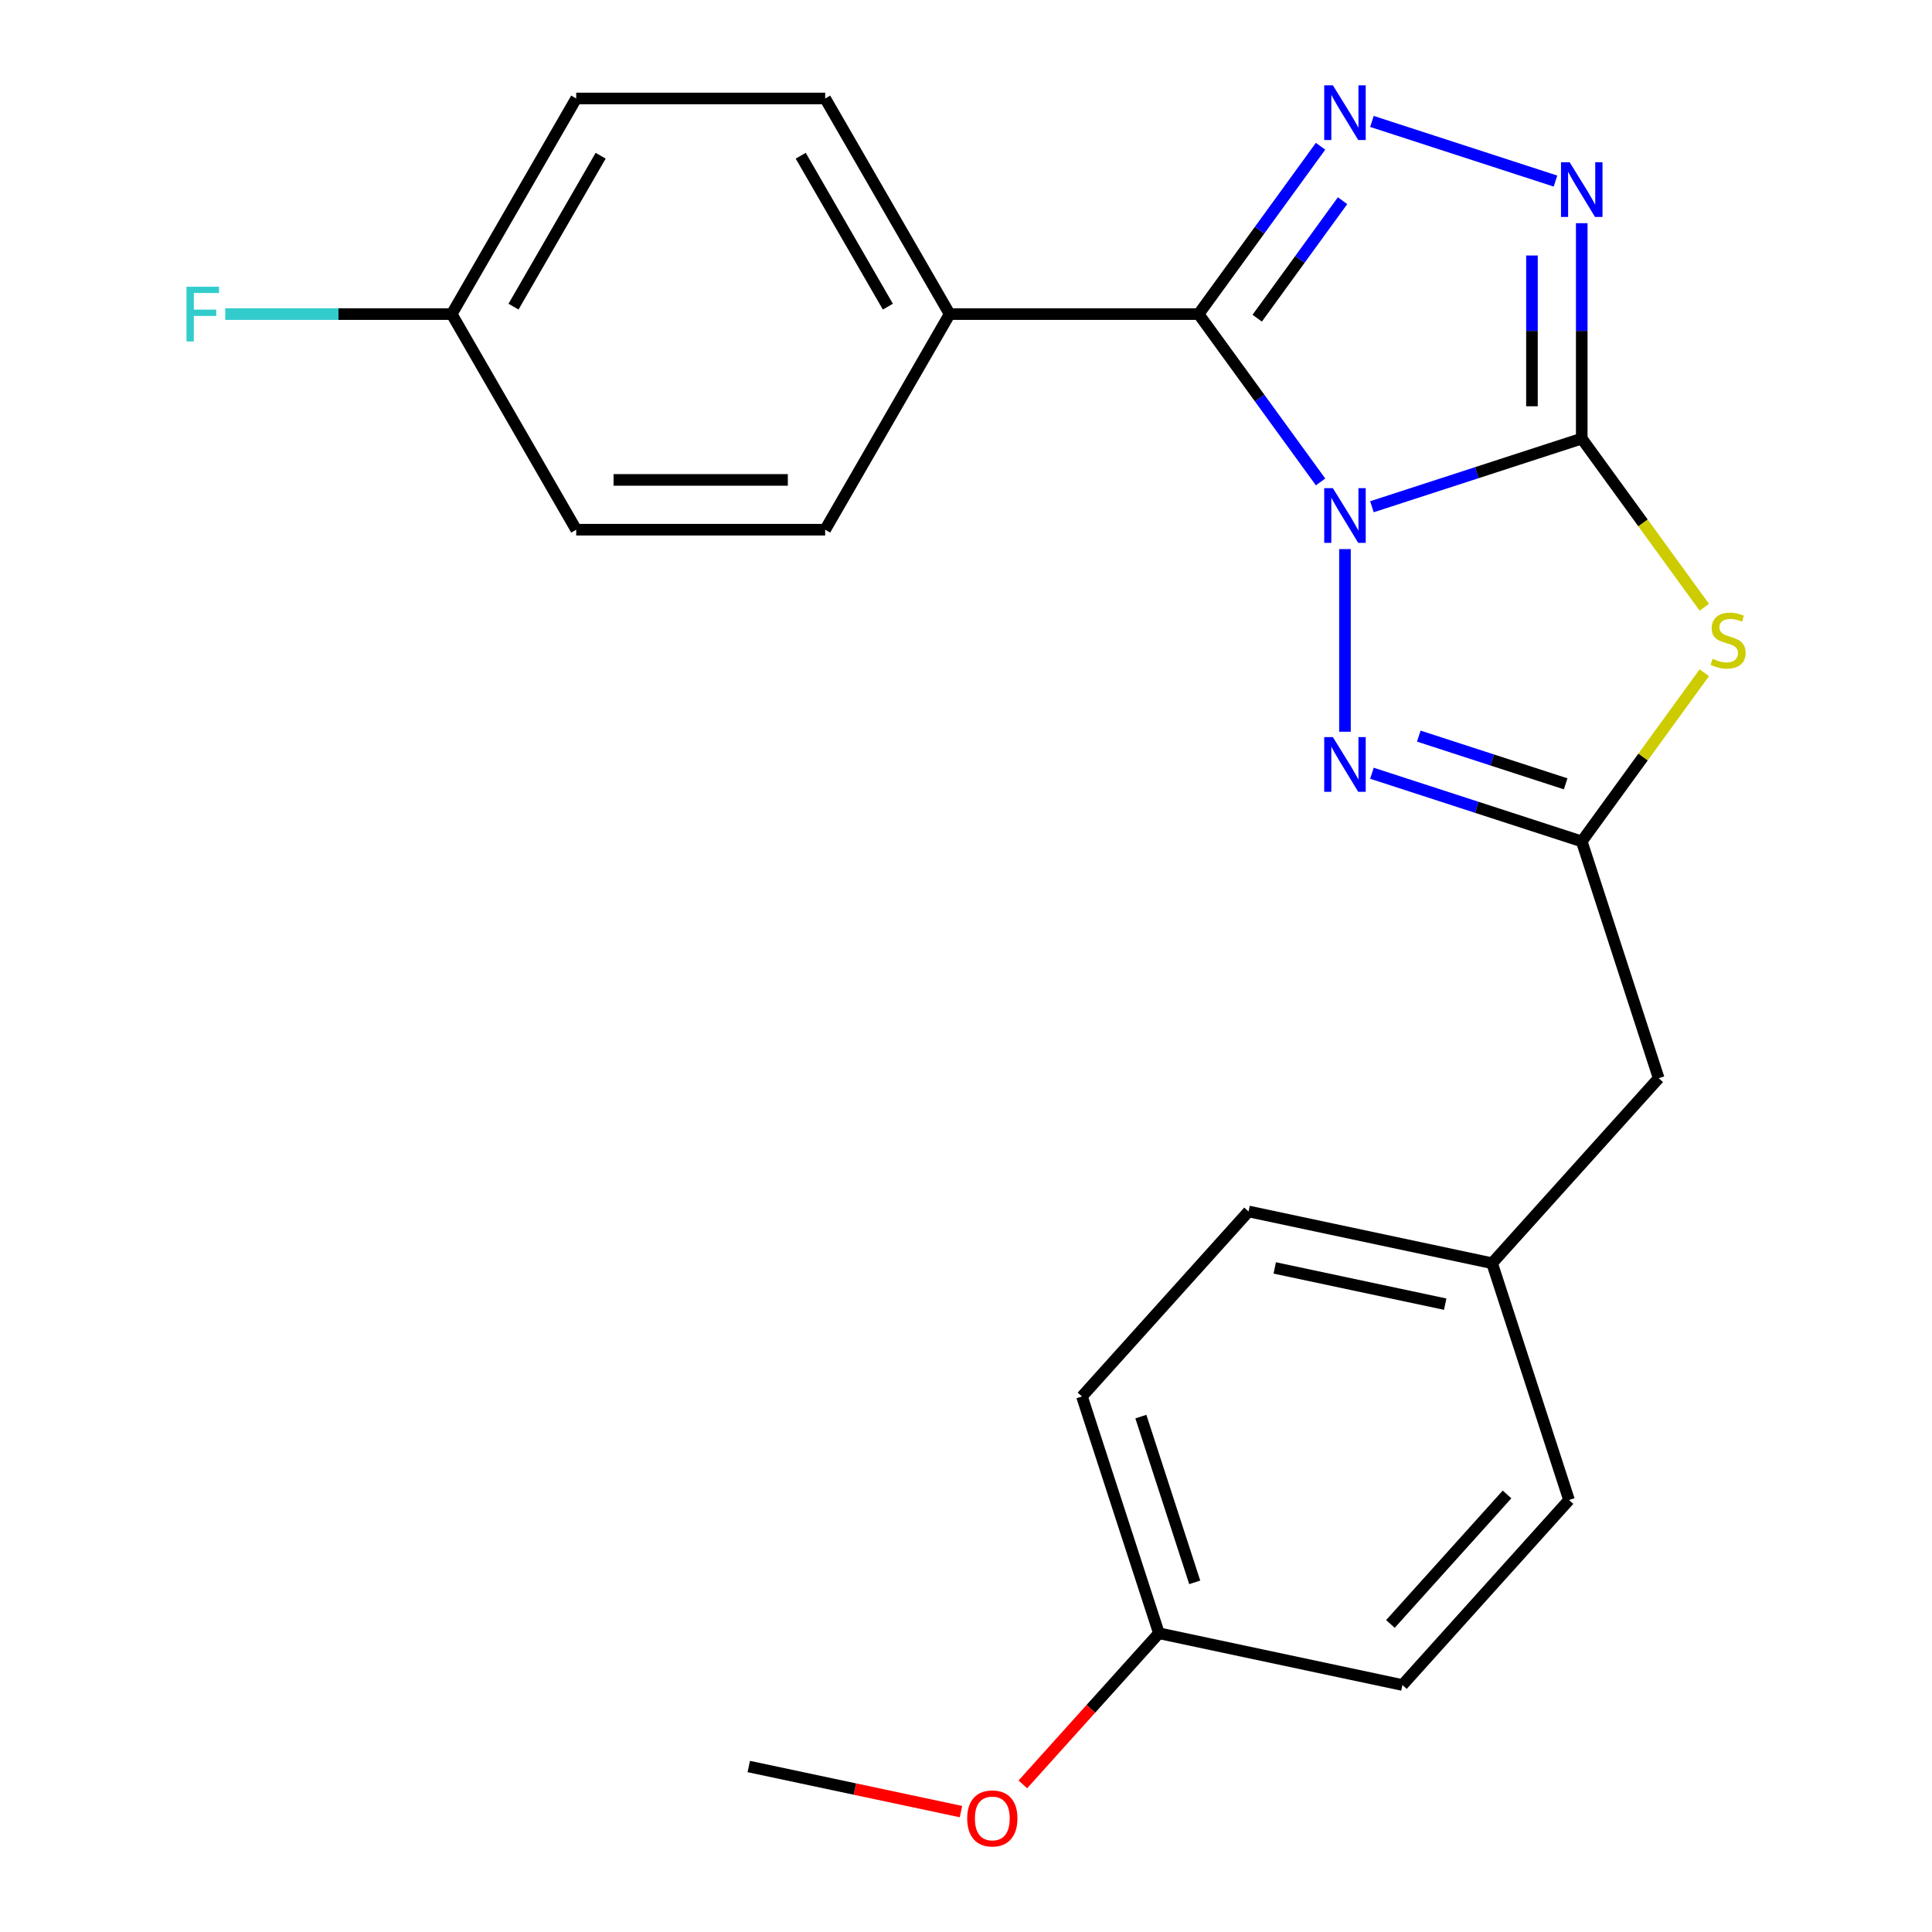 <?xml version='1.0' encoding='iso-8859-1'?>
<svg version='1.1' baseProfile='full'
              xmlns='http://www.w3.org/2000/svg'
                      xmlns:rdkit='http://www.rdkit.org/xml'
                      xmlns:xlink='http://www.w3.org/1999/xlink'
                  xml:space='preserve'
width='1000px' height='1000px' viewBox='0 0 1000 1000'>
<!-- END OF HEADER -->
<rect style='opacity:1.0;fill:#FFFFFF;stroke:none' width='1000' height='1000' x='0' y='0'> </rect>
<path class='bond-0' d='M 710.113,262.292 L 764.411,244.649' style='fill:none;fill-rule:evenodd;stroke:#0000FF;stroke-width:6px;stroke-linecap:butt;stroke-linejoin:miter;stroke-opacity:1' />
<path class='bond-0' d='M 764.411,244.649 L 818.71,227.007' style='fill:none;fill-rule:evenodd;stroke:#000000;stroke-width:6px;stroke-linecap:butt;stroke-linejoin:miter;stroke-opacity:1' />
<path class='bond-1' d='M 683.523,249.446 L 651.965,206.01' style='fill:none;fill-rule:evenodd;stroke:#0000FF;stroke-width:6px;stroke-linecap:butt;stroke-linejoin:miter;stroke-opacity:1' />
<path class='bond-1' d='M 651.965,206.01 L 620.407,162.574' style='fill:none;fill-rule:evenodd;stroke:#000000;stroke-width:6px;stroke-linecap:butt;stroke-linejoin:miter;stroke-opacity:1' />
<path class='bond-4' d='M 696.152,284.21 L 696.152,378.746' style='fill:none;fill-rule:evenodd;stroke:#0000FF;stroke-width:6px;stroke-linecap:butt;stroke-linejoin:miter;stroke-opacity:1' />
<path class='bond-2' d='M 818.71,227.007 L 850.431,270.668' style='fill:none;fill-rule:evenodd;stroke:#000000;stroke-width:6px;stroke-linecap:butt;stroke-linejoin:miter;stroke-opacity:1' />
<path class='bond-2' d='M 850.431,270.668 L 882.153,314.329' style='fill:none;fill-rule:evenodd;stroke:#CCCC00;stroke-width:6px;stroke-linecap:butt;stroke-linejoin:miter;stroke-opacity:1' />
<path class='bond-5' d='M 818.71,227.007 L 818.71,171.265' style='fill:none;fill-rule:evenodd;stroke:#000000;stroke-width:6px;stroke-linecap:butt;stroke-linejoin:miter;stroke-opacity:1' />
<path class='bond-5' d='M 818.71,171.265 L 818.71,115.523' style='fill:none;fill-rule:evenodd;stroke:#0000FF;stroke-width:6px;stroke-linecap:butt;stroke-linejoin:miter;stroke-opacity:1' />
<path class='bond-5' d='M 792.937,210.284 L 792.937,171.265' style='fill:none;fill-rule:evenodd;stroke:#000000;stroke-width:6px;stroke-linecap:butt;stroke-linejoin:miter;stroke-opacity:1' />
<path class='bond-5' d='M 792.937,171.265 L 792.937,132.245' style='fill:none;fill-rule:evenodd;stroke:#0000FF;stroke-width:6px;stroke-linecap:butt;stroke-linejoin:miter;stroke-opacity:1' />
<path class='bond-3' d='M 620.407,162.574 L 651.965,119.138' style='fill:none;fill-rule:evenodd;stroke:#000000;stroke-width:6px;stroke-linecap:butt;stroke-linejoin:miter;stroke-opacity:1' />
<path class='bond-3' d='M 651.965,119.138 L 683.523,75.701' style='fill:none;fill-rule:evenodd;stroke:#0000FF;stroke-width:6px;stroke-linecap:butt;stroke-linejoin:miter;stroke-opacity:1' />
<path class='bond-3' d='M 650.725,164.692 L 672.816,134.287' style='fill:none;fill-rule:evenodd;stroke:#000000;stroke-width:6px;stroke-linecap:butt;stroke-linejoin:miter;stroke-opacity:1' />
<path class='bond-3' d='M 672.816,134.287 L 694.906,103.881' style='fill:none;fill-rule:evenodd;stroke:#0000FF;stroke-width:6px;stroke-linecap:butt;stroke-linejoin:miter;stroke-opacity:1' />
<path class='bond-7' d='M 620.407,162.574 L 491.541,162.574' style='fill:none;fill-rule:evenodd;stroke:#000000;stroke-width:6px;stroke-linecap:butt;stroke-linejoin:miter;stroke-opacity:1' />
<path class='bond-23' d='M 882.153,348.192 L 850.431,391.854' style='fill:none;fill-rule:evenodd;stroke:#CCCC00;stroke-width:6px;stroke-linecap:butt;stroke-linejoin:miter;stroke-opacity:1' />
<path class='bond-23' d='M 850.431,391.854 L 818.71,435.515' style='fill:none;fill-rule:evenodd;stroke:#000000;stroke-width:6px;stroke-linecap:butt;stroke-linejoin:miter;stroke-opacity:1' />
<path class='bond-24' d='M 710.113,62.856 L 805.115,93.724' style='fill:none;fill-rule:evenodd;stroke:#0000FF;stroke-width:6px;stroke-linecap:butt;stroke-linejoin:miter;stroke-opacity:1' />
<path class='bond-6' d='M 710.113,400.23 L 764.411,417.872' style='fill:none;fill-rule:evenodd;stroke:#0000FF;stroke-width:6px;stroke-linecap:butt;stroke-linejoin:miter;stroke-opacity:1' />
<path class='bond-6' d='M 764.411,417.872 L 818.71,435.515' style='fill:none;fill-rule:evenodd;stroke:#000000;stroke-width:6px;stroke-linecap:butt;stroke-linejoin:miter;stroke-opacity:1' />
<path class='bond-6' d='M 734.367,381.011 L 772.376,393.361' style='fill:none;fill-rule:evenodd;stroke:#0000FF;stroke-width:6px;stroke-linecap:butt;stroke-linejoin:miter;stroke-opacity:1' />
<path class='bond-6' d='M 772.376,393.361 L 810.385,405.71' style='fill:none;fill-rule:evenodd;stroke:#000000;stroke-width:6px;stroke-linecap:butt;stroke-linejoin:miter;stroke-opacity:1' />
<path class='bond-8' d='M 818.71,435.515 L 858.531,558.073' style='fill:none;fill-rule:evenodd;stroke:#000000;stroke-width:6px;stroke-linecap:butt;stroke-linejoin:miter;stroke-opacity:1' />
<path class='bond-9' d='M 491.541,162.574 L 427.109,50.973' style='fill:none;fill-rule:evenodd;stroke:#000000;stroke-width:6px;stroke-linecap:butt;stroke-linejoin:miter;stroke-opacity:1' />
<path class='bond-9' d='M 459.556,158.72 L 414.453,80.6' style='fill:none;fill-rule:evenodd;stroke:#000000;stroke-width:6px;stroke-linecap:butt;stroke-linejoin:miter;stroke-opacity:1' />
<path class='bond-10' d='M 491.541,162.574 L 427.109,274.174' style='fill:none;fill-rule:evenodd;stroke:#000000;stroke-width:6px;stroke-linecap:butt;stroke-linejoin:miter;stroke-opacity:1' />
<path class='bond-11' d='M 858.531,558.073 L 772.304,653.839' style='fill:none;fill-rule:evenodd;stroke:#000000;stroke-width:6px;stroke-linecap:butt;stroke-linejoin:miter;stroke-opacity:1' />
<path class='bond-15' d='M 427.109,50.973 L 298.243,50.973' style='fill:none;fill-rule:evenodd;stroke:#000000;stroke-width:6px;stroke-linecap:butt;stroke-linejoin:miter;stroke-opacity:1' />
<path class='bond-14' d='M 427.109,274.174 L 298.243,274.174' style='fill:none;fill-rule:evenodd;stroke:#000000;stroke-width:6px;stroke-linecap:butt;stroke-linejoin:miter;stroke-opacity:1' />
<path class='bond-14' d='M 407.779,248.401 L 317.573,248.401' style='fill:none;fill-rule:evenodd;stroke:#000000;stroke-width:6px;stroke-linecap:butt;stroke-linejoin:miter;stroke-opacity:1' />
<path class='bond-17' d='M 772.304,653.839 L 812.125,776.397' style='fill:none;fill-rule:evenodd;stroke:#000000;stroke-width:6px;stroke-linecap:butt;stroke-linejoin:miter;stroke-opacity:1' />
<path class='bond-18' d='M 772.304,653.839 L 646.254,627.046' style='fill:none;fill-rule:evenodd;stroke:#000000;stroke-width:6px;stroke-linecap:butt;stroke-linejoin:miter;stroke-opacity:1' />
<path class='bond-18' d='M 748.038,675.029 L 659.803,656.275' style='fill:none;fill-rule:evenodd;stroke:#000000;stroke-width:6px;stroke-linecap:butt;stroke-linejoin:miter;stroke-opacity:1' />
<path class='bond-12' d='M 233.811,162.574 L 298.243,274.174' style='fill:none;fill-rule:evenodd;stroke:#000000;stroke-width:6px;stroke-linecap:butt;stroke-linejoin:miter;stroke-opacity:1' />
<path class='bond-16' d='M 233.811,162.574 L 175.199,162.574' style='fill:none;fill-rule:evenodd;stroke:#000000;stroke-width:6px;stroke-linecap:butt;stroke-linejoin:miter;stroke-opacity:1' />
<path class='bond-16' d='M 175.199,162.574 L 116.587,162.574' style='fill:none;fill-rule:evenodd;stroke:#33CCCC;stroke-width:6px;stroke-linecap:butt;stroke-linejoin:miter;stroke-opacity:1' />
<path class='bond-25' d='M 233.811,162.574 L 298.243,50.973' style='fill:none;fill-rule:evenodd;stroke:#000000;stroke-width:6px;stroke-linecap:butt;stroke-linejoin:miter;stroke-opacity:1' />
<path class='bond-25' d='M 265.796,158.72 L 310.899,80.6' style='fill:none;fill-rule:evenodd;stroke:#000000;stroke-width:6px;stroke-linecap:butt;stroke-linejoin:miter;stroke-opacity:1' />
<path class='bond-13' d='M 599.848,845.37 L 560.027,722.811' style='fill:none;fill-rule:evenodd;stroke:#000000;stroke-width:6px;stroke-linecap:butt;stroke-linejoin:miter;stroke-opacity:1' />
<path class='bond-13' d='M 618.387,819.022 L 590.512,733.231' style='fill:none;fill-rule:evenodd;stroke:#000000;stroke-width:6px;stroke-linecap:butt;stroke-linejoin:miter;stroke-opacity:1' />
<path class='bond-21' d='M 599.848,845.37 L 564.632,884.482' style='fill:none;fill-rule:evenodd;stroke:#000000;stroke-width:6px;stroke-linecap:butt;stroke-linejoin:miter;stroke-opacity:1' />
<path class='bond-21' d='M 564.632,884.482 L 529.415,923.593' style='fill:none;fill-rule:evenodd;stroke:#FF0000;stroke-width:6px;stroke-linecap:butt;stroke-linejoin:miter;stroke-opacity:1' />
<path class='bond-26' d='M 599.848,845.37 L 725.897,872.162' style='fill:none;fill-rule:evenodd;stroke:#000000;stroke-width:6px;stroke-linecap:butt;stroke-linejoin:miter;stroke-opacity:1' />
<path class='bond-20' d='M 812.125,776.397 L 725.897,872.162' style='fill:none;fill-rule:evenodd;stroke:#000000;stroke-width:6px;stroke-linecap:butt;stroke-linejoin:miter;stroke-opacity:1' />
<path class='bond-20' d='M 780.038,773.516 L 719.679,840.552' style='fill:none;fill-rule:evenodd;stroke:#000000;stroke-width:6px;stroke-linecap:butt;stroke-linejoin:miter;stroke-opacity:1' />
<path class='bond-19' d='M 646.254,627.046 L 560.027,722.811' style='fill:none;fill-rule:evenodd;stroke:#000000;stroke-width:6px;stroke-linecap:butt;stroke-linejoin:miter;stroke-opacity:1' />
<path class='bond-22' d='M 497.399,937.687 L 442.485,926.015' style='fill:none;fill-rule:evenodd;stroke:#FF0000;stroke-width:6px;stroke-linecap:butt;stroke-linejoin:miter;stroke-opacity:1' />
<path class='bond-22' d='M 442.485,926.015 L 387.571,914.343' style='fill:none;fill-rule:evenodd;stroke:#000000;stroke-width:6px;stroke-linecap:butt;stroke-linejoin:miter;stroke-opacity:1' />
<path  class='atom-0' d='M 689.892 252.668
L 699.172 267.668
Q 700.092 269.148, 701.572 271.828
Q 703.052 274.508, 703.132 274.668
L 703.132 252.668
L 706.892 252.668
L 706.892 280.988
L 703.012 280.988
L 693.052 264.588
Q 691.892 262.668, 690.652 260.468
Q 689.452 258.268, 689.092 257.588
L 689.092 280.988
L 685.412 280.988
L 685.412 252.668
L 689.892 252.668
' fill='#0000FF'/>
<path  class='atom-3' d='M 886.455 340.981
Q 886.775 341.101, 888.095 341.661
Q 889.415 342.221, 890.855 342.581
Q 892.335 342.901, 893.775 342.901
Q 896.455 342.901, 898.015 341.621
Q 899.575 340.301, 899.575 338.021
Q 899.575 336.461, 898.775 335.501
Q 898.015 334.541, 896.815 334.021
Q 895.615 333.501, 893.615 332.901
Q 891.095 332.141, 889.575 331.421
Q 888.095 330.701, 887.015 329.181
Q 885.975 327.661, 885.975 325.101
Q 885.975 321.541, 888.375 319.341
Q 890.815 317.141, 895.615 317.141
Q 898.895 317.141, 902.615 318.701
L 901.695 321.781
Q 898.295 320.381, 895.735 320.381
Q 892.975 320.381, 891.455 321.541
Q 889.935 322.661, 889.975 324.621
Q 889.975 326.141, 890.735 327.061
Q 891.535 327.981, 892.655 328.501
Q 893.815 329.021, 895.735 329.621
Q 898.295 330.421, 899.815 331.221
Q 901.335 332.021, 902.415 333.661
Q 903.535 335.261, 903.535 338.021
Q 903.535 341.941, 900.895 344.061
Q 898.295 346.141, 893.935 346.141
Q 891.415 346.141, 889.495 345.581
Q 887.615 345.061, 885.375 344.141
L 886.455 340.981
' fill='#CCCC00'/>
<path  class='atom-4' d='M 689.892 44.16
L 699.172 59.16
Q 700.092 60.64, 701.572 63.32
Q 703.052 66, 703.132 66.16
L 703.132 44.16
L 706.892 44.16
L 706.892 72.48
L 703.012 72.48
L 693.052 56.08
Q 691.892 54.16, 690.652 51.96
Q 689.452 49.76, 689.092 49.08
L 689.092 72.48
L 685.412 72.48
L 685.412 44.16
L 689.892 44.16
' fill='#0000FF'/>
<path  class='atom-5' d='M 689.892 381.533
L 699.172 396.533
Q 700.092 398.013, 701.572 400.693
Q 703.052 403.373, 703.132 403.533
L 703.132 381.533
L 706.892 381.533
L 706.892 409.853
L 703.012 409.853
L 693.052 393.453
Q 691.892 391.533, 690.652 389.333
Q 689.452 387.133, 689.092 386.453
L 689.092 409.853
L 685.412 409.853
L 685.412 381.533
L 689.892 381.533
' fill='#0000FF'/>
<path  class='atom-6' d='M 812.45 83.981
L 821.73 98.981
Q 822.65 100.461, 824.13 103.141
Q 825.61 105.821, 825.69 105.981
L 825.69 83.981
L 829.45 83.981
L 829.45 112.301
L 825.57 112.301
L 815.61 95.901
Q 814.45 93.981, 813.21 91.781
Q 812.01 89.581, 811.65 88.901
L 811.65 112.301
L 807.97 112.301
L 807.97 83.981
L 812.45 83.981
' fill='#0000FF'/>
<path  class='atom-17' d='M 96.526 148.414
L 113.366 148.414
L 113.366 151.654
L 100.326 151.654
L 100.326 160.254
L 111.926 160.254
L 111.926 163.534
L 100.326 163.534
L 100.326 176.734
L 96.526 176.734
L 96.526 148.414
' fill='#33CCCC'/>
<path  class='atom-22' d='M 500.621 941.215
Q 500.621 934.415, 503.981 930.615
Q 507.341 926.815, 513.621 926.815
Q 519.901 926.815, 523.261 930.615
Q 526.621 934.415, 526.621 941.215
Q 526.621 948.095, 523.221 952.015
Q 519.821 955.895, 513.621 955.895
Q 507.381 955.895, 503.981 952.015
Q 500.621 948.135, 500.621 941.215
M 513.621 952.695
Q 517.941 952.695, 520.261 949.815
Q 522.621 946.895, 522.621 941.215
Q 522.621 935.655, 520.261 932.855
Q 517.941 930.015, 513.621 930.015
Q 509.301 930.015, 506.941 932.815
Q 504.621 935.615, 504.621 941.215
Q 504.621 946.935, 506.941 949.815
Q 509.301 952.695, 513.621 952.695
' fill='#FF0000'/>
</svg>

